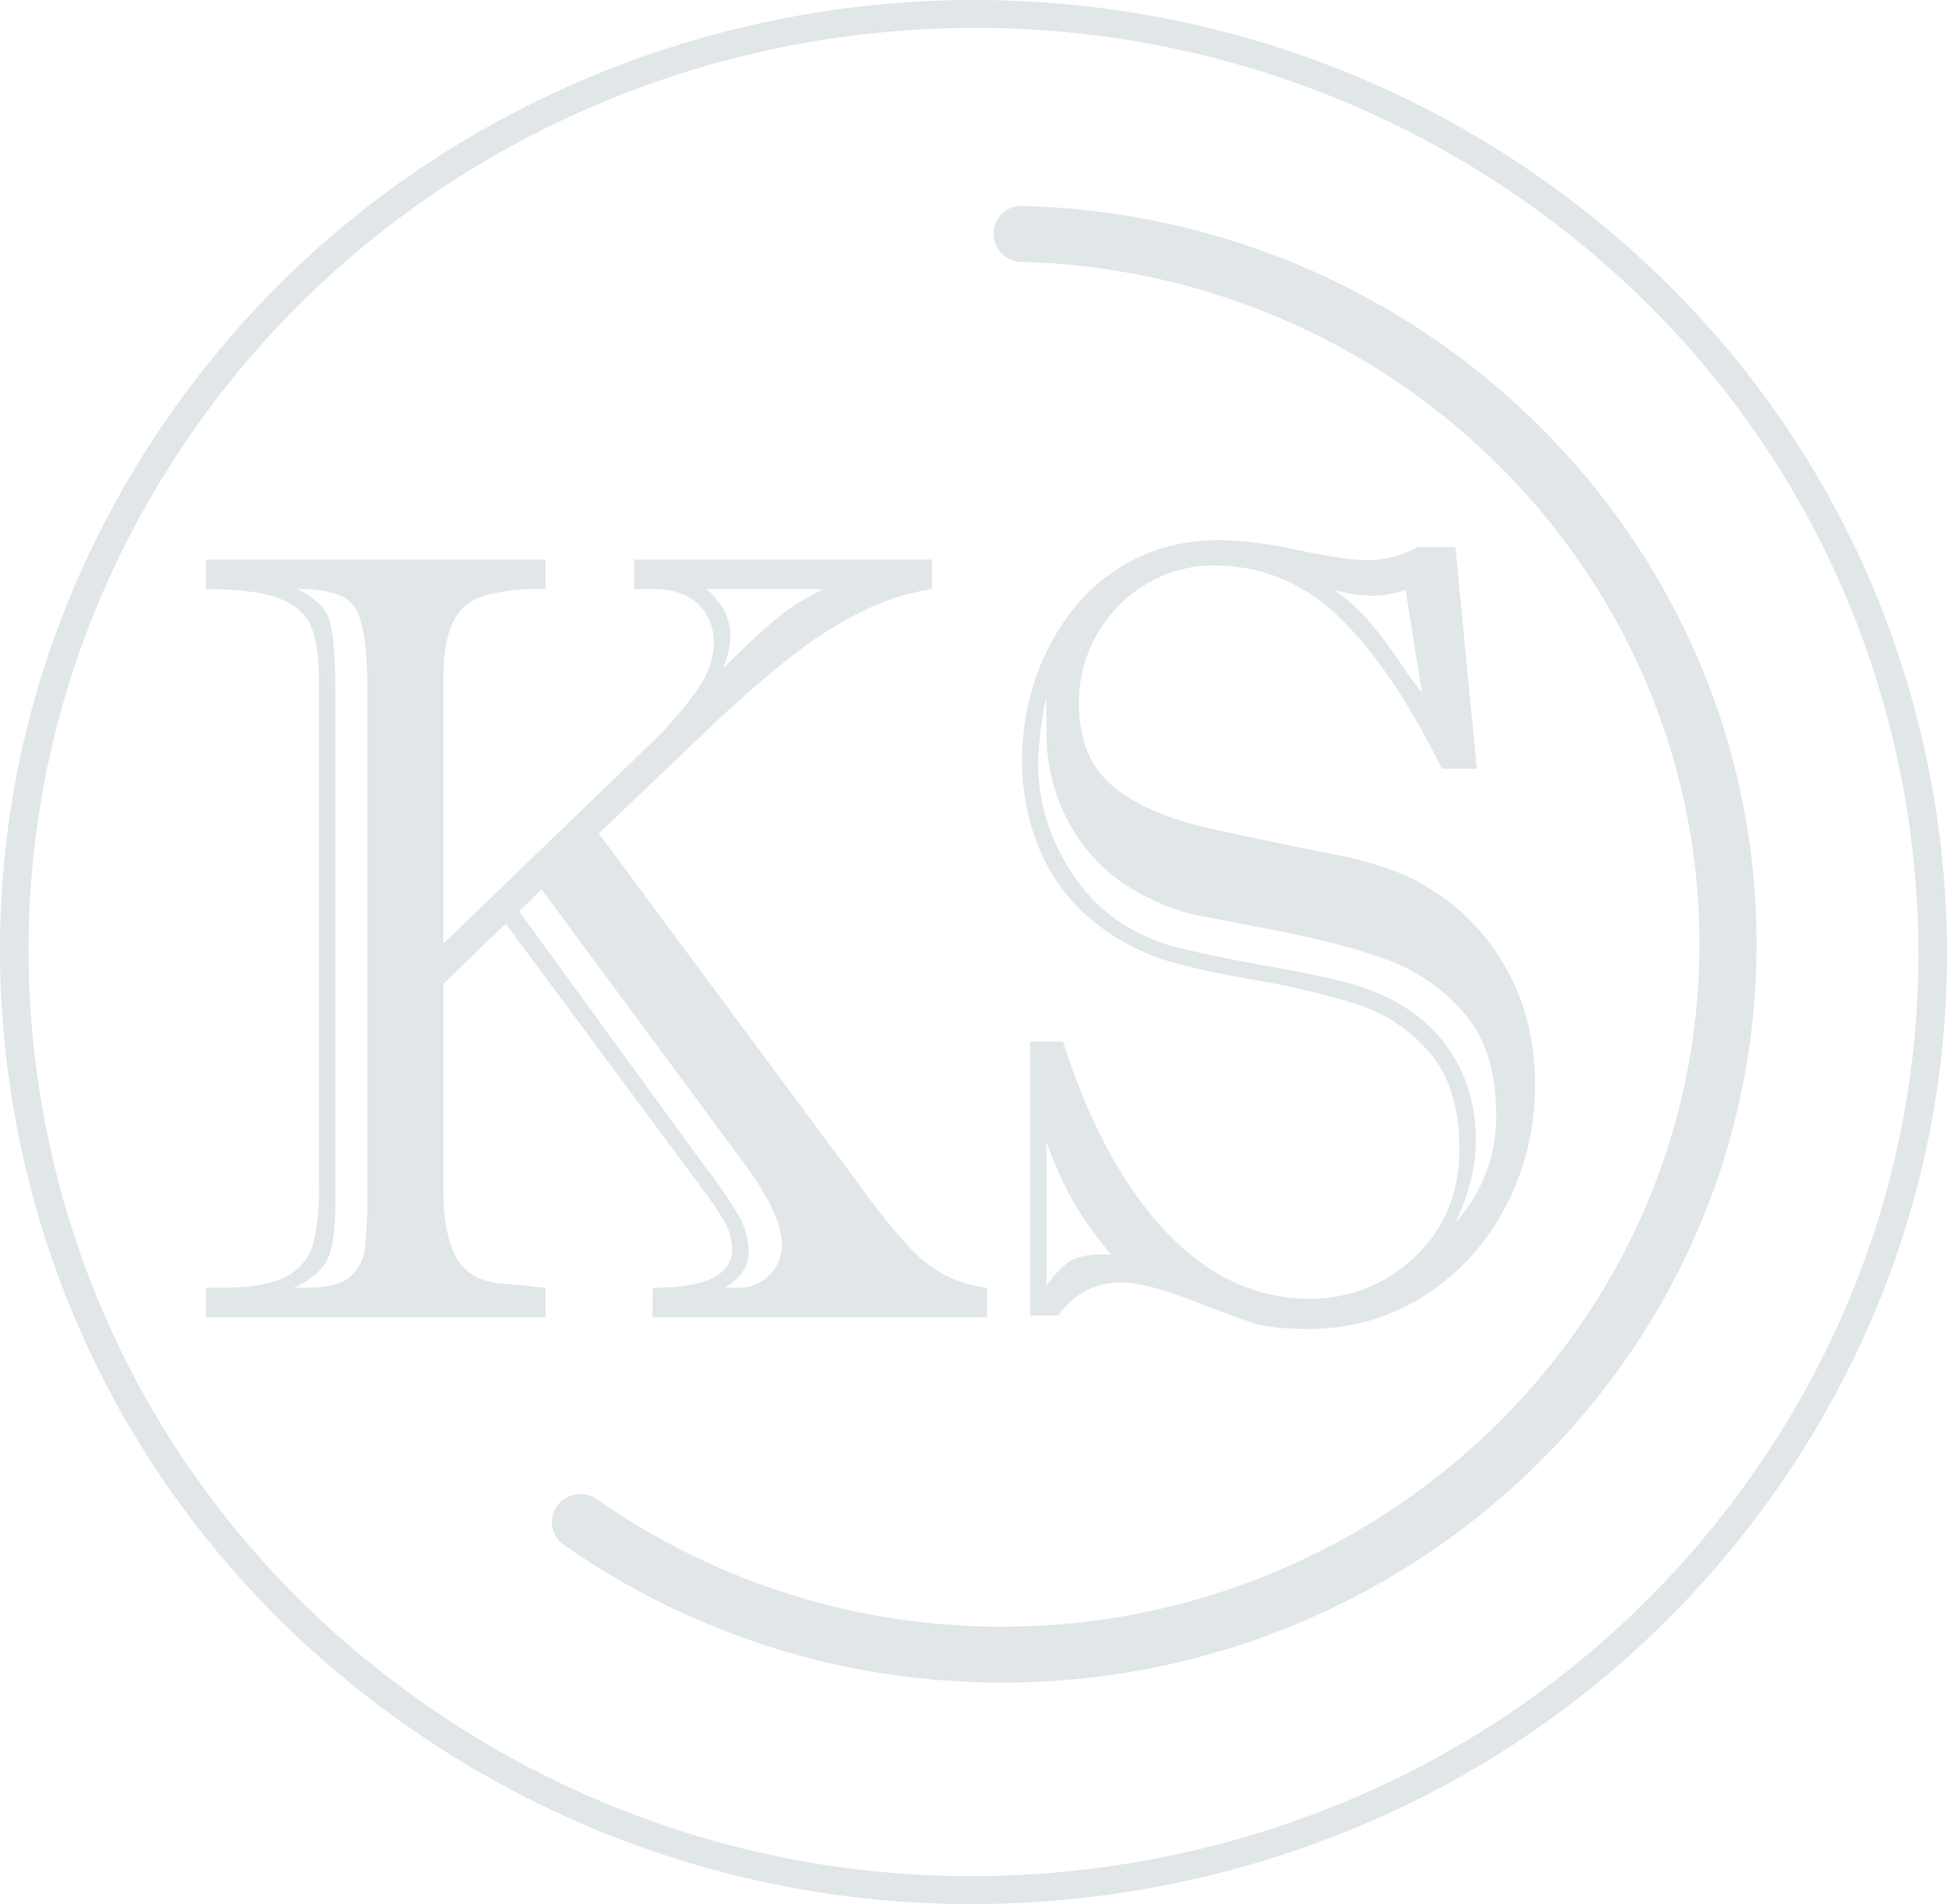 <svg xmlns="http://www.w3.org/2000/svg" width="501" height="490"><g opacity=".3" fill="#9baab1"><path d="M257.973 433c-1.8 0-3.585-.025-5.379-.076a195.707 195.707 0 01-107.529-35.394 7.1 7.1 0 01-1.685-10.038 7.455 7.455 0 0110.258-1.66 180.85 180.85 0 0099.355 32.716c98.632 2.564 181.532-73.958 184.242-170.775S361.686 70.037 262.806 67.385A7.266 7.266 0 01255.653 60a7.17 7.17 0 017.547-7c106.987 2.867 191.647 90.419 188.722 195.16C449.044 351.148 362.552 433 257.973 433"/><path d="M249.973 490h-.023a252.292 252.292 0 01-141.914-43.578C53.024 409.2 16.122 353.243 4.127 288.849s2.357-129.48 40.41-183.308a246.943 246.943 0 0141.541-45.457 249.51 249.51 0 0150.015-33.061 256.636 256.636 0 01187.98-16.317 251.945 251.945 0 0168.892 32.724c55.013 37.231 91.916 93.192 103.91 157.57s-2.362 129.49-40.414 183.3S361.21 474.23 295.4 485.964A259.585 259.585 0 01249.973 490zm.878-482.816c-80.046 0-154.914 38.3-200.273 102.451C13.643 161.881-.287 225.071 11.353 287.563s47.46 116.81 100.859 152.95a244.965 244.965 0 00137.762 42.3h.007a251.718 251.718 0 0044.1-3.923c63.868-11.383 119.389-46.426 156.334-98.676s50.876-115.428 39.23-177.924S442.191 85.478 388.789 49.339A245.15 245.15 0 00250.852 7.184z"/><path d="M140.368 339H53v-7.6h3.974c7.477 0 13.079-.977 16.649-2.9a13.443 13.443 0 006.921-8.364 55.9 55.9 0 001.536-14.578V175.645c0-6.137-.647-10.9-1.922-14.163s-4-5.739-8.13-7.394S61.5 151.6 53 151.6V144h87.368v7.6h-1.792a50.783 50.783 0 00-12.428 1.28 14.859 14.859 0 00-7.3 3.837c-3.144 3.4-4.738 9.207-4.738 17.271v68.823l52.01-50.167a103.147 103.147 0 0013.132-14.855c2.933-4.267 4.42-8.383 4.42-12.235a13.38 13.38 0 00-4.033-10.083c-2.684-2.571-6.539-3.871-11.467-3.871h-5V144h76.612v7.6a60.718 60.718 0 00-17.484 5.527 100.915 100.915 0 00-17.615 10.984c-5.771 4.447-12.408 10.143-19.725 16.928l-30.881 29.445 67.9 91.622a164.624 164.624 0 0012.041 14.926 35.327 35.327 0 009.161 7.118A33.2 33.2 0 00254 331.4v7.6h-86.088v-7.6h.013c6.793 0 11.961-.837 15.361-2.487s5.125-4.161 5.125-7.461a14.634 14.634 0 00-2.048-7.118 73.443 73.443 0 00-5.506-8.224l-50.738-68.41-16.012 15.474v52.931c0 7.525 1.056 13.338 3.139 17.275s5.9 6.268 11.336 6.912c2.758.176 5.107.385 6.984.621 1.81.227 3.425.389 4.8.482V339zm-1.025-110.148l-5.762 5.666 48.294 66.34a106.232 106.232 0 018.138 11.882 18.955 18.955 0 012.624 9.26 9.407 9.407 0 01-1.568 5.32 13.111 13.111 0 01-4.706 4.075h3.333a11.092 11.092 0 008.322-3.318 10.815 10.815 0 003.2-7.738c0-5.231-3.361-12.391-9.989-21.281zM77.195 151.6h-.62c4.166 2.019 6.86 4.531 8.007 7.462s1.725 9.681 1.725 20.039v130.46c0 6.885-.71 11.812-2.111 14.646s-4.311 5.265-8.65 7.189h3.2c5.186 0 8.937-.906 11.147-2.693a11.049 11.049 0 003.974-7.328 112.939 112.939 0 00.638-14.025V176.756c0-10.089-1.035-16.9-3.076-20.254a9.13 9.13 0 00-5.055-3.68 28.838 28.838 0 00-9.179-1.222zm104.681 0a19.621 19.621 0 014.518 5.666 13.647 13.647 0 011.505 6.217 21.642 21.642 0 01-1.918 8.573c5.758-5.667 10.368-9.969 13.7-12.788a57.056 57.056 0 0112.3-7.667zM336.689 342c-6.206 0-10.95-.514-14.1-1.529-3.194-1.031-8.671-3.037-16.278-5.963-7.651-2.948-13.6-4.442-17.684-4.442a19.043 19.043 0 00-16.272 8.464h-7.306v-70.488h8.451c4.683 14.556 10.4 26.952 16.984 36.842s13.875 17.34 21.656 22.128a46.383 46.383 0 0024.545 7.214 38.583 38.583 0 0027.43-10.826c7.567-7.178 11.4-16.515 11.4-27.751 0-10.493-2.543-18.778-7.558-24.627a40.8 40.8 0 00-18.067-12.354 200.188 200.188 0 00-27.69-6.581c-11.393-2.024-19.585-3.938-24.348-5.689a61.882 61.882 0 01-10.319-4.944 52.277 52.277 0 01-8.647-6.506 47.152 47.152 0 01-6.866-8.012 49.2 49.2 0 01-4.985-9.468A59.1 59.1 0 01263 195.613a64.592 64.592 0 013.586-21.367 58.847 58.847 0 0110.126-18.175 46.964 46.964 0 017.255-7.079 48.718 48.718 0 018.7-5.415 44.606 44.606 0 019.948-3.432A51.67 51.67 0 01313.622 139a101.815 101.815 0 0120.439 2.569c8.019 1.7 13.948 2.565 17.622 2.565a27.186 27.186 0 0013.07-3.327h9.741l5.513 57.026h-8.968c-8.339-16.94-17.199-30.033-26.339-38.919s-20.027-13.391-32.362-13.391a33.581 33.581 0 00-17.173 4.649 35.623 35.623 0 00-17.553 30.875c0 9.207 2.93 16.349 8.707 21.227s14.475 8.615 25.825 11.1 21.649 4.626 30.634 6.385 16.195 4.037 21.463 6.8a59.219 59.219 0 0112.977 9.259 55.917 55.917 0 019.712 12.243 57.38 57.38 0 016.052 14.639A65.489 65.489 0 01395 279.143a69.3 69.3 0 01-1.858 16.1 66.585 66.585 0 01-5.574 14.985 61.028 61.028 0 01-8.941 12.991 59.761 59.761 0 01-11.951 10.114 53.958 53.958 0 01-14.224 6.5A56.723 56.723 0 01336.689 342zm-67.412-48.148V330.9c2.473-3.5 4.78-5.786 6.856-6.8a18.319 18.319 0 017.732-1.29c.617 0 1.271.015 1.942.043-2.884-3.695-4.874-6.305-6.084-7.98a73.406 73.406 0 01-4.614-7.63 104.871 104.871 0 01-5.832-13.391zm0-114.473a88.916 88.916 0 00-2.177 17.068 49.844 49.844 0 002.3 14.776 52.863 52.863 0 006.8 14.014 43.991 43.991 0 0010.119 10.755 47.708 47.708 0 0016.664 7.836c6.045 1.52 14.991 3.341 26.59 5.412s19.735 4.1 24.163 6.038a44.528 44.528 0 0110.941 6.14 38.683 38.683 0 018.217 8.7 38.061 38.061 0 015.141 10.859 44.876 44.876 0 011.715 12.592 42.583 42.583 0 01-1.314 10.268 58.462 58.462 0 01-3.943 10.821A40.369 40.369 0 00385 287.051c0-10.865-2.608-19.524-7.751-25.738a46.9 46.9 0 00-19.225-13.871c-7.624-3-18.166-5.8-31.334-8.33-12.588-2.413-20.016-3.854-20.38-3.954a59.339 59.339 0 01-16-7.008 44.246 44.246 0 01-11.61-10.75 46.751 46.751 0 01-7.068-13.6 50.461 50.461 0 01-2.355-15.544c0-1.98-.02-3.706-.059-5.129a35.072 35.072 0 01.059-3.748zm73.946-27.611a49.628 49.628 0 018.977 8.043 116.478 116.478 0 018.073 10.689 83.763 83.763 0 005.639 7.77l-4.228-26.5a24.964 24.964 0 01-8.46 1.525 37.14 37.14 0 01-10.001-1.527z"/></g></svg>